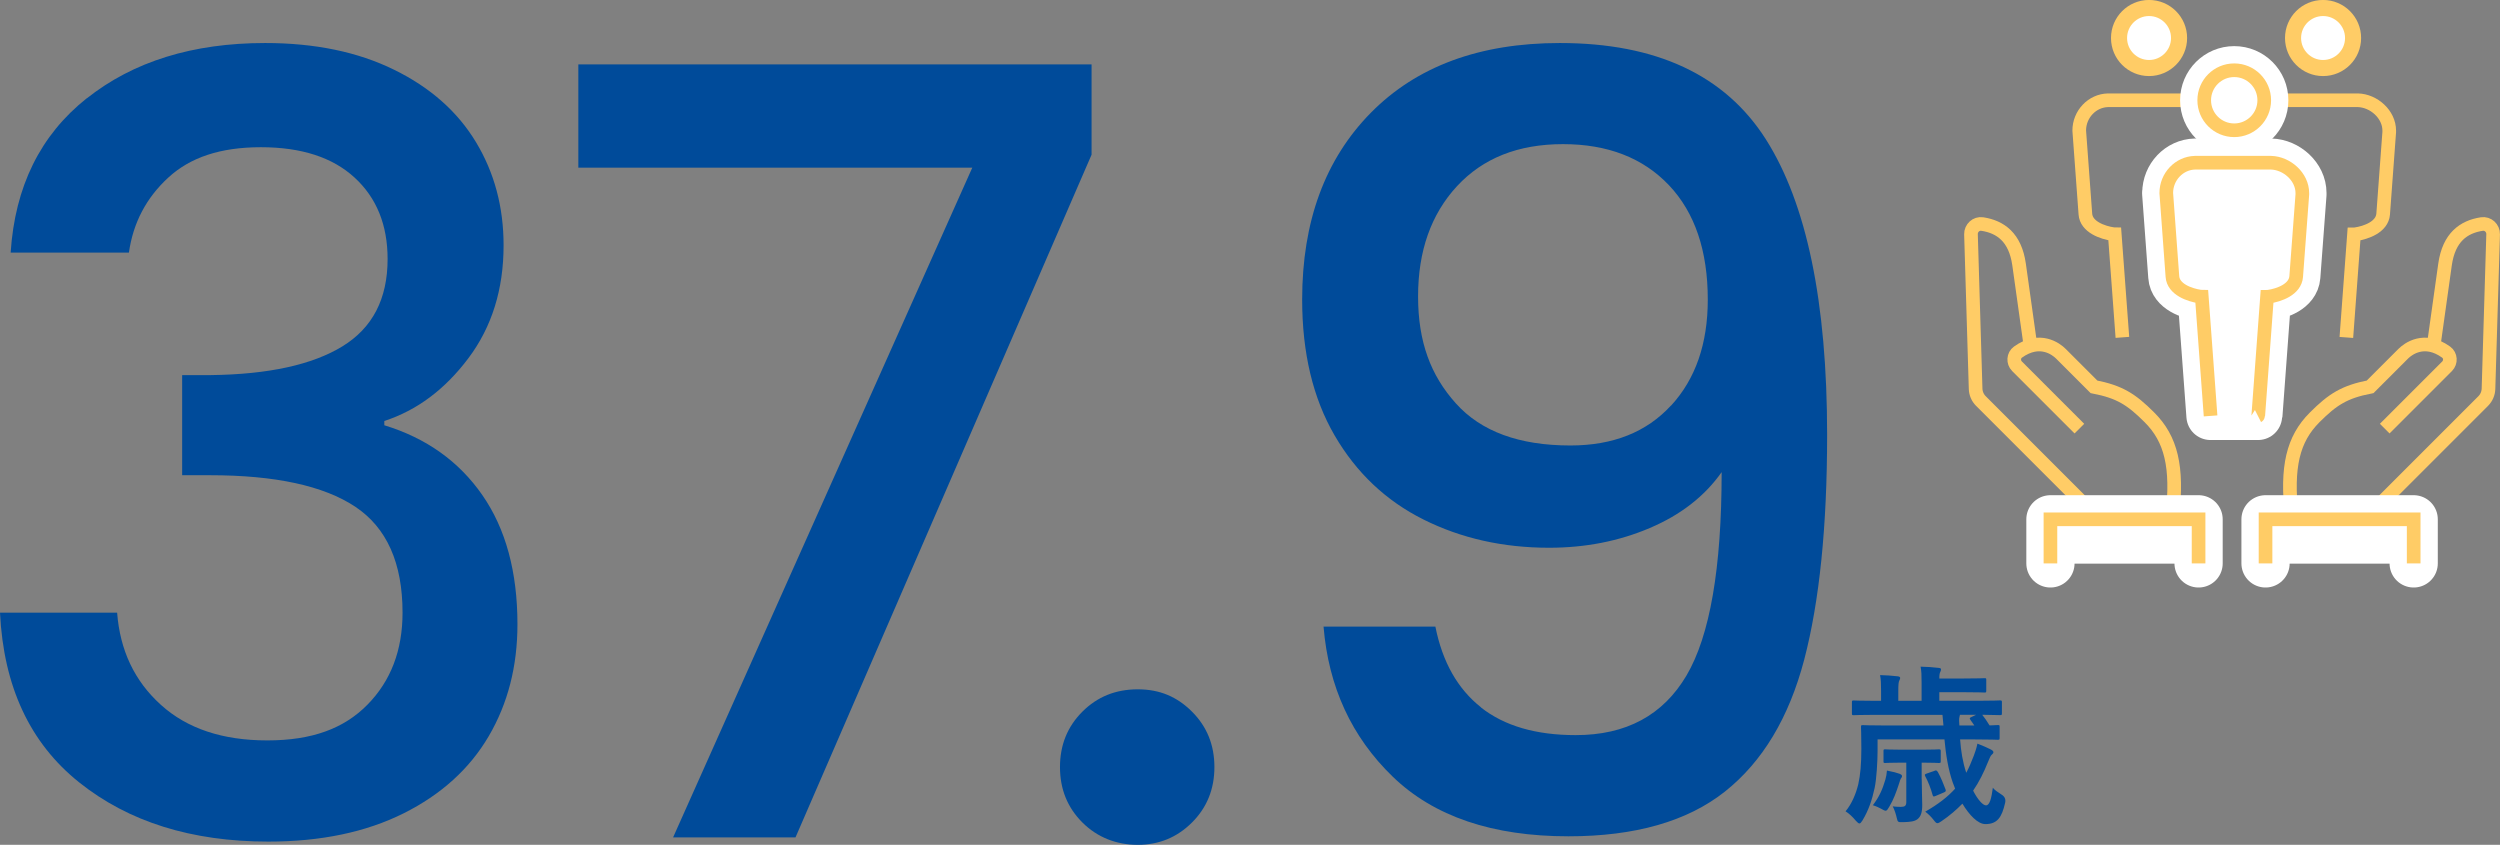 <?xml version="1.0" encoding="UTF-8"?>
<svg id="_レイヤー_2" data-name="レイヤー 2" xmlns="http://www.w3.org/2000/svg" viewBox="0 0 349.84 118.22">
  <rect x="0" y="0" width="349.84" height="118.22" fill="#808080" stroke="none"/>
  <defs>
    <style>
      .cls-1 {
        stroke: #fff;
        stroke-width: 6.75px;
      }

      .cls-1, .cls-2, .cls-3 {
        fill: #fff;
        stroke-linecap: round;
        stroke-linejoin: round;
      }

      .cls-2 {
        stroke: #000;
      }

      .cls-2, .cls-3 {
        stroke-width: 2.25px;
      }

      .cls-3, .cls-4 {
        stroke: #fc6;
      }

      .cls-4 {
        fill: none;
        stroke-miterlimit: 10;
        stroke-width: 1.91px;
      }

      .cls-5 {
        fill: #004b9a;
      }
    </style>
  </defs>
  <g id="header">
    <g>
      <g>
        <path class="cls-5" d="M12.14,13.77c6.5-5.16,14.83-7.75,24.96-7.75,6.95,0,12.96,1.24,18.03,3.73,5.07,2.48,8.89,5.86,11.47,10.13,2.58,4.27,3.87,9.09,3.87,14.45,0,6.16-1.64,11.42-4.92,15.79-3.28,4.37-7.2,7.3-11.77,8.79v.6c5.86,1.79,10.43,5.04,13.71,9.76,3.28,4.72,4.92,10.75,4.92,18.1,0,5.86-1.34,11.08-4.02,15.65-2.68,4.57-6.66,8.17-11.92,10.8-5.27,2.63-11.57,3.95-18.92,3.95-10.73,0-19.54-2.76-26.45-8.27-6.91-5.51-10.6-13.43-11.1-23.77h16.39c.4,5.27,2.43,9.56,6.11,12.89,3.67,3.33,8.64,4.99,14.9,4.99s10.73-1.66,14.01-4.99c3.28-3.33,4.92-7.62,4.92-12.89,0-6.95-2.21-11.89-6.63-14.83-4.42-2.93-11.2-4.4-20.34-4.4h-3.87v-14.01h4.02c8.05-.1,14.18-1.44,18.4-4.02,4.22-2.58,6.33-6.65,6.33-12.22,0-4.77-1.54-8.57-4.62-11.4-3.08-2.83-7.45-4.25-13.11-4.25s-9.89,1.42-12.96,4.25c-3.08,2.83-4.92,6.33-5.51,10.5H1.49c.6-9.24,4.15-16.44,10.65-21.6Z"/>
        <path class="cls-5" d="M152.74,21.67l-41.42,95.51h-17.13l41.87-93.72h-55.13v-14.45h71.82v12.67Z"/>
        <path class="cls-5" d="M151.46,115.09c-2.09-2.09-3.13-4.67-3.13-7.75s1.04-5.66,3.13-7.75c2.09-2.09,4.67-3.13,7.75-3.13s5.51,1.04,7.6,3.13,3.13,4.67,3.13,7.75-1.04,5.66-3.13,7.75-4.62,3.13-7.6,3.13-5.66-1.04-7.75-3.13Z"/>
        <path class="cls-5" d="M207.24,99c3.28,2.58,7.7,3.87,13.26,3.87,7.05,0,12.22-2.78,15.5-8.34,3.28-5.56,4.92-15.05,4.92-28.46-2.38,3.38-5.74,5.99-10.06,7.82-4.32,1.84-9.01,2.76-14.08,2.76-6.46,0-12.32-1.32-17.58-3.95-5.27-2.63-9.41-6.56-12.44-11.77-3.03-5.21-4.54-11.55-4.54-19,0-10.93,3.2-19.64,9.61-26.15,6.41-6.5,15.22-9.76,26.45-9.76,13.51,0,23.12,4.5,28.83,13.48,5.71,8.99,8.57,22.77,8.57,41.35,0,12.81-1.07,23.29-3.2,31.44-2.14,8.15-5.84,14.3-11.1,18.48-5.27,4.17-12.57,6.26-21.9,6.26-10.63,0-18.83-2.78-24.58-8.34-5.76-5.56-8.99-12.56-9.69-21.01h15.65c.99,4.97,3.13,8.74,6.41,11.32ZM233.84,56.76c3.43-3.73,5.14-8.67,5.14-14.83,0-6.85-1.81-12.19-5.44-16.02-3.63-3.82-8.57-5.74-14.83-5.74s-11.2,1.96-14.83,5.89c-3.63,3.93-5.44,9.07-5.44,15.42s1.76,11.05,5.29,14.97c3.52,3.93,8.87,5.89,16.02,5.89,5.96,0,10.65-1.86,14.08-5.59Z"/>
      </g>
      <path class="cls-5" d="M274.29,103.48c.12,1.63.36,3.17.86,4.66.38-.72.74-1.54,1.06-2.4.19-.5.38-1.06.5-1.68.65.24,1.32.55,1.78.77.26.12.46.26.46.43,0,.14-.1.24-.22.34-.17.14-.29.41-.53,1.01-.6,1.49-1.25,2.81-2.09,4.03.65,1.27,1.37,2.06,1.8,2.06.53,0,.77-1.03.96-2.47.19.29.84.72,1.22.96q.67.41.5,1.15c-.46,2.04-1.1,2.98-2.76,2.98-1.06,0-2.26-1.27-3.22-2.86-.82.84-1.78,1.68-2.95,2.47-.26.17-.41.26-.55.26-.17,0-.29-.14-.55-.48-.34-.43-.7-.79-1.15-1.13,1.8-1.03,3.14-2.06,4.18-3.22-.12-.29-.24-.6-.34-.89-.62-1.78-.96-3.89-1.15-6h-9.36v1.58c0,1.44-.14,3.94-.41,5.21-.36,1.66-.84,3.12-1.7,4.54-.19.29-.29.43-.43.43-.12,0-.26-.12-.5-.38-.5-.6-.98-1.03-1.44-1.32.86-1.03,1.46-2.45,1.78-3.79.29-1.32.43-2.81.43-4.99,0-1.97-.05-2.88-.05-3.02,0-.24.02-.26.26-.26.17,0,.94.05,3.24.05h8.04l-.14-1.49h-9.36c-2.16,0-2.9.05-3.05.05-.24,0-.26-.02-.26-.26v-1.54c0-.24.02-.26.26-.26.14,0,.89.05,3.05.05h.77v-1.34c0-1.06-.02-1.63-.14-2.26.89.02,1.58.07,2.47.17.22.02.34.1.34.22,0,.14-.07.26-.12.38-.1.19-.14.53-.14,1.49v1.34h3.26v-2.5c0-1.1-.02-1.66-.14-2.28.91.02,1.68.07,2.52.17.24.02.34.1.34.19,0,.17-.05.26-.12.41-.07.14-.12.38-.12.89h3.07c2.42,0,3.12-.05,3.26-.05.22,0,.24.02.24.26v1.46c0,.26-.02.29-.24.29-.14,0-.84-.05-3.26-.05h-3.07v1.2h5.42c2.18,0,2.9-.05,3.05-.05.26,0,.29.02.29.26v1.54c0,.24-.02.26-.29.26-.14,0-.77-.02-2.47-.05.29.34.62.82,1.03,1.49.74-.02,1.06-.05,1.15-.05.24,0,.26.02.26.26v1.54c0,.24-.02.26-.26.26-.14,0-.91-.05-3.19-.05h-2.06ZM263.83,109.1c.12-.41.19-.84.22-1.27.89.17,1.39.31,1.8.46.14.07.31.14.31.31,0,.12-.05.22-.17.36-.05.1-.12.26-.26.74-.38,1.15-.74,2.18-1.37,3.22-.22.36-.31.53-.5.53-.12,0-.31-.1-.65-.29-.26-.14-.6-.31-1.13-.48.89-1.18,1.34-2.18,1.75-3.58ZM268.92,109.05c0,1.42.07,2.78.07,3.6,0,1.1-.22,1.63-.67,1.99-.43.31-.98.38-1.99.41-.72.02-.77,0-.89-.53-.12-.55-.34-1.25-.58-1.68.48.05.67.07,1.13.07.55,0,.77-.14.77-.67v-5.52h-.6c-1.68,0-2.21.05-2.35.05-.22,0-.24-.02-.24-.26v-1.39c0-.24.02-.26.24-.26.14,0,.67.05,2.35.05h2.78c1.7,0,2.21-.05,2.35-.05.26,0,.29.02.29.26v1.39c0,.24-.02.26-.29.26-.14,0-.62-.05-2.33-.05h-.05v2.33ZM270.72,107.85c.24-.1.31-.02.46.19.43.77.79,1.68,1.08,2.45.07.24,0,.31-.31.43l-1.08.46c-.29.12-.36.12-.43-.14-.26-.94-.62-1.85-1.03-2.62-.1-.22-.1-.26.22-.38l1.1-.38ZM275.73,100.72c-.14-.19-.14-.26.14-.38l.65-.31h-2.26c0,.07-.02.14-.05.24-.1.31-.05.84-.02,1.25h2.09l-.55-.79Z"/>
      <g>
        <g>
          <path class="cls-4" d="M284.05,47.76s-.89-6.41-1.51-10.76c-.54-3.79-2.6-5.26-5.15-5.65-.85-.13-1.6.57-1.58,1.43l.65,21.63c.02.64.28,1.25.74,1.71l14.82,14.82"/>
          <path class="cls-4" d="M303.99,72.21c.78-6.9-.18-10.78-3.2-13.8-2.53-2.53-4.17-3.58-7.77-4.28-1.65-1.65-3.88-3.88-4.63-4.63-.66-.66-2.95-2.42-6-.23-.65.46-.7,1.42-.14,1.98l8.73,8.73"/>
          <polyline class="cls-2" points="307.66 78.84 307.66 72.67 286.93 72.67 286.93 78.84"/>
          <polyline class="cls-2" points="317.03 78.84 317.03 72.67 337.76 72.67 337.76 78.84"/>
          <polyline class="cls-1" points="307.66 78.84 307.66 72.67 286.93 72.67 286.93 78.84"/>
          <polyline class="cls-4" points="307.66 78.84 307.66 72.67 286.93 72.67 286.93 78.84"/>
        </g>
        <g>
          <path class="cls-4" d="M340.64,47.76s.89-6.41,1.51-10.76c.54-3.79,2.6-5.26,5.15-5.65.85-.13,1.6.57,1.58,1.43l-.65,21.63c-.02.64-.28,1.25-.74,1.71l-14.82,14.82"/>
          <path class="cls-4" d="M320.7,72.21c-.78-6.9.18-10.78,3.2-13.8,2.53-2.53,4.17-3.58,7.77-4.28,1.65-1.65,3.88-3.88,4.63-4.63.66-.66,2.95-2.42,6-.23.65.46.7,1.42.14,1.98l-8.73,8.73"/>
          <polyline class="cls-1" points="317.03 78.84 317.03 72.67 337.76 72.67 337.76 78.84"/>
          <polyline class="cls-4" points="317.03 78.84 317.03 72.67 337.76 72.67 337.76 78.84"/>
        </g>
        <g>
          <g>
            <path class="cls-3" d="M300.73,9.52c2.31,0,4.2-1.88,4.2-4.2s-1.88-4.2-4.2-4.2-4.2,1.88-4.2,4.2,1.88,4.2,4.2,4.2Z"/>
            <path class="cls-4" d="M305.07,32.8c.06,0,.13-.01.2-.02,1.51-.22,3.74-1.02,3.88-2.82l.85-11.48c0-.1,0-.16,0-.2,0-2.29-2.17-4.19-4.38-4.25h-10.63c-2.23.05-4.03,1.96-4.03,4.24l.86,11.68c.12,1.8,2.39,2.6,3.91,2.82.07,0,.13.02.2.02l1.07,14.42"/>
          </g>
          <g>
            <path class="cls-3" d="M325.08,9.52c2.32,0,4.2-1.88,4.2-4.2s-1.88-4.2-4.2-4.2-4.2,1.88-4.2,4.2,1.88,4.2,4.2,4.2Z"/>
            <path class="cls-4" d="M328.34,47.22l1.07-14.42c.06,0,.13-.01.2-.02,1.51-.22,3.74-1.02,3.88-2.82l.85-11.48c0-.1,0-.16,0-.2,0-2.29-2.17-4.19-4.38-4.25h-10.63c-2.23.05-4.03,1.96-4.03,4.24l.86,11.68c.12,1.8,2.39,2.6,3.91,2.82.07,0,.13.02.2.02"/>
          </g>
        </g>
        <g>
          <path class="cls-1" d="M303.13,27.01l.86,11.68c.12,1.8,2.39,2.6,3.91,2.82.07,0,.13.02.2.02l1.23,16.67h6.65s.04-.02.04-.03l1.23-16.64c.06,0,.13-.01.2-.02,1.51-.22,3.74-1.02,3.88-2.82l.86-11.48c0-.1,0-.16,0-.2,0-2.29-2.17-4.19-4.38-4.25h-10.63c-2.23.05-4.03,1.96-4.03,4.24Z"/>
          <g>
            <path class="cls-1" d="M312.65,18.23c2.31,0,4.2-1.88,4.2-4.2s-1.88-4.2-4.2-4.2-4.2,1.88-4.2,4.2,1.88,4.2,4.2,4.2Z"/>
            <path class="cls-4" d="M312.65,18.23c2.31,0,4.2-1.88,4.2-4.2s-1.88-4.2-4.2-4.2-4.2,1.88-4.2,4.2,1.88,4.2,4.2,4.2Z"/>
          </g>
          <path class="cls-4" d="M315.97,58.21s.04-.02.04-.03l1.23-16.64c.06,0,.13-.01.2-.02,1.51-.22,3.74-1.02,3.88-2.82l.86-11.48c0-.1,0-.16,0-.2,0-2.29-2.17-4.19-4.38-4.25h-10.63c-2.23.05-4.03,1.96-4.03,4.24l.86,11.68c.12,1.8,2.39,2.6,3.91,2.82.07,0,.13.02.2.02l1.23,16.67"/>
        </g>
      </g>
    </g>
  </g>
</svg>